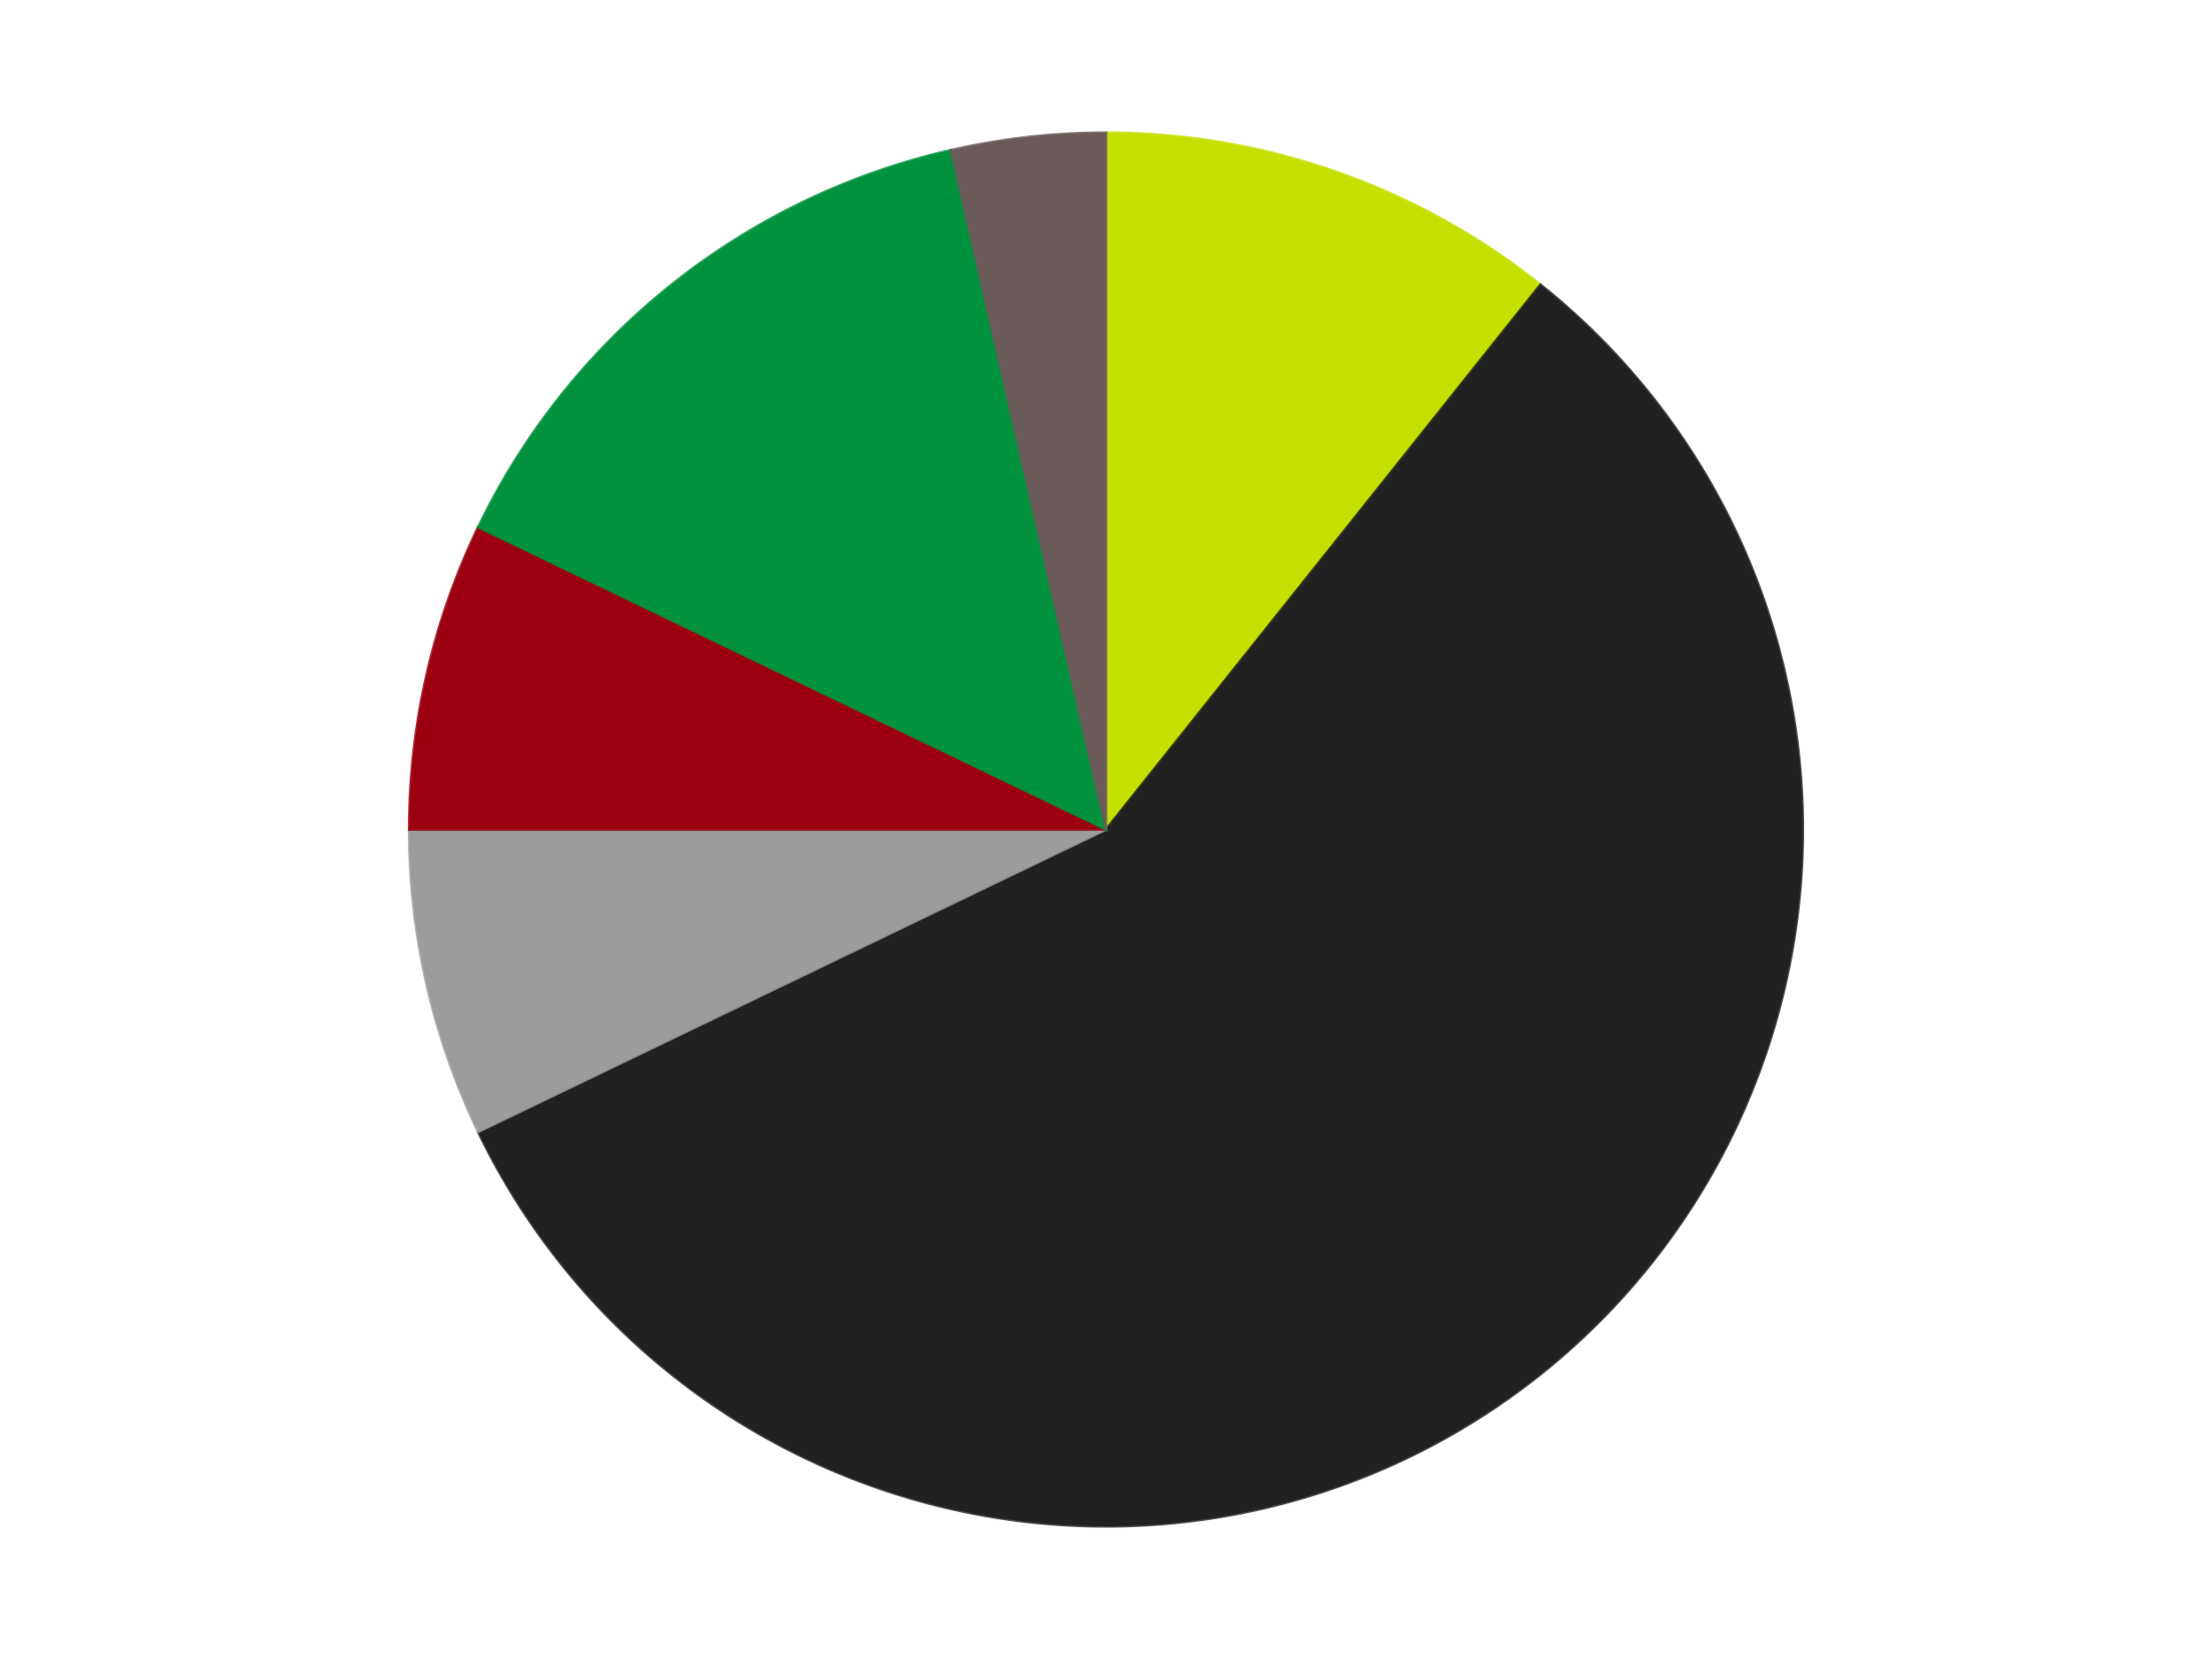 <?xml version='1.0' encoding='utf-8'?>
<svg xmlns="http://www.w3.org/2000/svg" xmlns:xlink="http://www.w3.org/1999/xlink" id="chart-3d6fe988-2a33-4af5-a22e-01eef8d36914" class="pygal-chart" viewBox="0 0 800 600"><!--Generated with pygal 3.0.4 (lxml) ©Kozea 2012-2016 on 2024-07-06--><!--http://pygal.org--><!--http://github.com/Kozea/pygal--><defs><style type="text/css">#chart-3d6fe988-2a33-4af5-a22e-01eef8d36914{-webkit-user-select:none;-webkit-font-smoothing:antialiased;font-family:Consolas,"Liberation Mono",Menlo,Courier,monospace}#chart-3d6fe988-2a33-4af5-a22e-01eef8d36914 .title{font-family:Consolas,"Liberation Mono",Menlo,Courier,monospace;font-size:16px}#chart-3d6fe988-2a33-4af5-a22e-01eef8d36914 .legends .legend text{font-family:Consolas,"Liberation Mono",Menlo,Courier,monospace;font-size:14px}#chart-3d6fe988-2a33-4af5-a22e-01eef8d36914 .axis text{font-family:Consolas,"Liberation Mono",Menlo,Courier,monospace;font-size:10px}#chart-3d6fe988-2a33-4af5-a22e-01eef8d36914 .axis text.major{font-family:Consolas,"Liberation Mono",Menlo,Courier,monospace;font-size:10px}#chart-3d6fe988-2a33-4af5-a22e-01eef8d36914 .text-overlay text.value{font-family:Consolas,"Liberation Mono",Menlo,Courier,monospace;font-size:16px}#chart-3d6fe988-2a33-4af5-a22e-01eef8d36914 .text-overlay text.label{font-family:Consolas,"Liberation Mono",Menlo,Courier,monospace;font-size:10px}#chart-3d6fe988-2a33-4af5-a22e-01eef8d36914 .tooltip{font-family:Consolas,"Liberation Mono",Menlo,Courier,monospace;font-size:14px}#chart-3d6fe988-2a33-4af5-a22e-01eef8d36914 text.no_data{font-family:Consolas,"Liberation Mono",Menlo,Courier,monospace;font-size:64px}
#chart-3d6fe988-2a33-4af5-a22e-01eef8d36914{background-color:transparent}#chart-3d6fe988-2a33-4af5-a22e-01eef8d36914 path,#chart-3d6fe988-2a33-4af5-a22e-01eef8d36914 line,#chart-3d6fe988-2a33-4af5-a22e-01eef8d36914 rect,#chart-3d6fe988-2a33-4af5-a22e-01eef8d36914 circle{-webkit-transition:150ms;-moz-transition:150ms;transition:150ms}#chart-3d6fe988-2a33-4af5-a22e-01eef8d36914 .graph &gt; .background{fill:transparent}#chart-3d6fe988-2a33-4af5-a22e-01eef8d36914 .plot &gt; .background{fill:transparent}#chart-3d6fe988-2a33-4af5-a22e-01eef8d36914 .graph{fill:rgba(0,0,0,.87)}#chart-3d6fe988-2a33-4af5-a22e-01eef8d36914 text.no_data{fill:rgba(0,0,0,1)}#chart-3d6fe988-2a33-4af5-a22e-01eef8d36914 .title{fill:rgba(0,0,0,1)}#chart-3d6fe988-2a33-4af5-a22e-01eef8d36914 .legends .legend text{fill:rgba(0,0,0,.87)}#chart-3d6fe988-2a33-4af5-a22e-01eef8d36914 .legends .legend:hover text{fill:rgba(0,0,0,1)}#chart-3d6fe988-2a33-4af5-a22e-01eef8d36914 .axis .line{stroke:rgba(0,0,0,1)}#chart-3d6fe988-2a33-4af5-a22e-01eef8d36914 .axis .guide.line{stroke:rgba(0,0,0,.54)}#chart-3d6fe988-2a33-4af5-a22e-01eef8d36914 .axis .major.line{stroke:rgba(0,0,0,.87)}#chart-3d6fe988-2a33-4af5-a22e-01eef8d36914 .axis text.major{fill:rgba(0,0,0,1)}#chart-3d6fe988-2a33-4af5-a22e-01eef8d36914 .axis.y .guides:hover .guide.line,#chart-3d6fe988-2a33-4af5-a22e-01eef8d36914 .line-graph .axis.x .guides:hover .guide.line,#chart-3d6fe988-2a33-4af5-a22e-01eef8d36914 .stackedline-graph .axis.x .guides:hover .guide.line,#chart-3d6fe988-2a33-4af5-a22e-01eef8d36914 .xy-graph .axis.x .guides:hover .guide.line{stroke:rgba(0,0,0,1)}#chart-3d6fe988-2a33-4af5-a22e-01eef8d36914 .axis .guides:hover text{fill:rgba(0,0,0,1)}#chart-3d6fe988-2a33-4af5-a22e-01eef8d36914 .reactive{fill-opacity:1.0;stroke-opacity:.8;stroke-width:1}#chart-3d6fe988-2a33-4af5-a22e-01eef8d36914 .ci{stroke:rgba(0,0,0,.87)}#chart-3d6fe988-2a33-4af5-a22e-01eef8d36914 .reactive.active,#chart-3d6fe988-2a33-4af5-a22e-01eef8d36914 .active .reactive{fill-opacity:0.6;stroke-opacity:.9;stroke-width:4}#chart-3d6fe988-2a33-4af5-a22e-01eef8d36914 .ci .reactive.active{stroke-width:1.5}#chart-3d6fe988-2a33-4af5-a22e-01eef8d36914 .series text{fill:rgba(0,0,0,1)}#chart-3d6fe988-2a33-4af5-a22e-01eef8d36914 .tooltip rect{fill:transparent;stroke:rgba(0,0,0,1);-webkit-transition:opacity 150ms;-moz-transition:opacity 150ms;transition:opacity 150ms}#chart-3d6fe988-2a33-4af5-a22e-01eef8d36914 .tooltip .label{fill:rgba(0,0,0,.87)}#chart-3d6fe988-2a33-4af5-a22e-01eef8d36914 .tooltip .label{fill:rgba(0,0,0,.87)}#chart-3d6fe988-2a33-4af5-a22e-01eef8d36914 .tooltip .legend{font-size:.8em;fill:rgba(0,0,0,.54)}#chart-3d6fe988-2a33-4af5-a22e-01eef8d36914 .tooltip .x_label{font-size:.6em;fill:rgba(0,0,0,1)}#chart-3d6fe988-2a33-4af5-a22e-01eef8d36914 .tooltip .xlink{font-size:.5em;text-decoration:underline}#chart-3d6fe988-2a33-4af5-a22e-01eef8d36914 .tooltip .value{font-size:1.5em}#chart-3d6fe988-2a33-4af5-a22e-01eef8d36914 .bound{font-size:.5em}#chart-3d6fe988-2a33-4af5-a22e-01eef8d36914 .max-value{font-size:.75em;fill:rgba(0,0,0,.54)}#chart-3d6fe988-2a33-4af5-a22e-01eef8d36914 .map-element{fill:transparent;stroke:rgba(0,0,0,.54) !important}#chart-3d6fe988-2a33-4af5-a22e-01eef8d36914 .map-element .reactive{fill-opacity:inherit;stroke-opacity:inherit}#chart-3d6fe988-2a33-4af5-a22e-01eef8d36914 .color-0,#chart-3d6fe988-2a33-4af5-a22e-01eef8d36914 .color-0 a:visited{stroke:#F44336;fill:#F44336}#chart-3d6fe988-2a33-4af5-a22e-01eef8d36914 .color-1,#chart-3d6fe988-2a33-4af5-a22e-01eef8d36914 .color-1 a:visited{stroke:#3F51B5;fill:#3F51B5}#chart-3d6fe988-2a33-4af5-a22e-01eef8d36914 .color-2,#chart-3d6fe988-2a33-4af5-a22e-01eef8d36914 .color-2 a:visited{stroke:#009688;fill:#009688}#chart-3d6fe988-2a33-4af5-a22e-01eef8d36914 .color-3,#chart-3d6fe988-2a33-4af5-a22e-01eef8d36914 .color-3 a:visited{stroke:#FFC107;fill:#FFC107}#chart-3d6fe988-2a33-4af5-a22e-01eef8d36914 .color-4,#chart-3d6fe988-2a33-4af5-a22e-01eef8d36914 .color-4 a:visited{stroke:#FF5722;fill:#FF5722}#chart-3d6fe988-2a33-4af5-a22e-01eef8d36914 .color-5,#chart-3d6fe988-2a33-4af5-a22e-01eef8d36914 .color-5 a:visited{stroke:#9C27B0;fill:#9C27B0}#chart-3d6fe988-2a33-4af5-a22e-01eef8d36914 .text-overlay .color-0 text{fill:black}#chart-3d6fe988-2a33-4af5-a22e-01eef8d36914 .text-overlay .color-1 text{fill:black}#chart-3d6fe988-2a33-4af5-a22e-01eef8d36914 .text-overlay .color-2 text{fill:black}#chart-3d6fe988-2a33-4af5-a22e-01eef8d36914 .text-overlay .color-3 text{fill:black}#chart-3d6fe988-2a33-4af5-a22e-01eef8d36914 .text-overlay .color-4 text{fill:black}#chart-3d6fe988-2a33-4af5-a22e-01eef8d36914 .text-overlay .color-5 text{fill:black}
#chart-3d6fe988-2a33-4af5-a22e-01eef8d36914 text.no_data{text-anchor:middle}#chart-3d6fe988-2a33-4af5-a22e-01eef8d36914 .guide.line{fill:none}#chart-3d6fe988-2a33-4af5-a22e-01eef8d36914 .centered{text-anchor:middle}#chart-3d6fe988-2a33-4af5-a22e-01eef8d36914 .title{text-anchor:middle}#chart-3d6fe988-2a33-4af5-a22e-01eef8d36914 .legends .legend text{fill-opacity:1}#chart-3d6fe988-2a33-4af5-a22e-01eef8d36914 .axis.x text{text-anchor:middle}#chart-3d6fe988-2a33-4af5-a22e-01eef8d36914 .axis.x:not(.web) text[transform]{text-anchor:start}#chart-3d6fe988-2a33-4af5-a22e-01eef8d36914 .axis.x:not(.web) text[transform].backwards{text-anchor:end}#chart-3d6fe988-2a33-4af5-a22e-01eef8d36914 .axis.y text{text-anchor:end}#chart-3d6fe988-2a33-4af5-a22e-01eef8d36914 .axis.y text[transform].backwards{text-anchor:start}#chart-3d6fe988-2a33-4af5-a22e-01eef8d36914 .axis.y2 text{text-anchor:start}#chart-3d6fe988-2a33-4af5-a22e-01eef8d36914 .axis.y2 text[transform].backwards{text-anchor:end}#chart-3d6fe988-2a33-4af5-a22e-01eef8d36914 .axis .guide.line{stroke-dasharray:4,4;stroke:black}#chart-3d6fe988-2a33-4af5-a22e-01eef8d36914 .axis .major.guide.line{stroke-dasharray:6,6;stroke:black}#chart-3d6fe988-2a33-4af5-a22e-01eef8d36914 .horizontal .axis.y .guide.line,#chart-3d6fe988-2a33-4af5-a22e-01eef8d36914 .horizontal .axis.y2 .guide.line,#chart-3d6fe988-2a33-4af5-a22e-01eef8d36914 .vertical .axis.x .guide.line{opacity:0}#chart-3d6fe988-2a33-4af5-a22e-01eef8d36914 .horizontal .axis.always_show .guide.line,#chart-3d6fe988-2a33-4af5-a22e-01eef8d36914 .vertical .axis.always_show .guide.line{opacity:1 !important}#chart-3d6fe988-2a33-4af5-a22e-01eef8d36914 .axis.y .guides:hover .guide.line,#chart-3d6fe988-2a33-4af5-a22e-01eef8d36914 .axis.y2 .guides:hover .guide.line,#chart-3d6fe988-2a33-4af5-a22e-01eef8d36914 .axis.x .guides:hover .guide.line{opacity:1}#chart-3d6fe988-2a33-4af5-a22e-01eef8d36914 .axis .guides:hover text{opacity:1}#chart-3d6fe988-2a33-4af5-a22e-01eef8d36914 .nofill{fill:none}#chart-3d6fe988-2a33-4af5-a22e-01eef8d36914 .subtle-fill{fill-opacity:.2}#chart-3d6fe988-2a33-4af5-a22e-01eef8d36914 .dot{stroke-width:1px;fill-opacity:1;stroke-opacity:1}#chart-3d6fe988-2a33-4af5-a22e-01eef8d36914 .dot.active{stroke-width:5px}#chart-3d6fe988-2a33-4af5-a22e-01eef8d36914 .dot.negative{fill:transparent}#chart-3d6fe988-2a33-4af5-a22e-01eef8d36914 text,#chart-3d6fe988-2a33-4af5-a22e-01eef8d36914 tspan{stroke:none !important}#chart-3d6fe988-2a33-4af5-a22e-01eef8d36914 .series text.active{opacity:1}#chart-3d6fe988-2a33-4af5-a22e-01eef8d36914 .tooltip rect{fill-opacity:.95;stroke-width:.5}#chart-3d6fe988-2a33-4af5-a22e-01eef8d36914 .tooltip text{fill-opacity:1}#chart-3d6fe988-2a33-4af5-a22e-01eef8d36914 .showable{visibility:hidden}#chart-3d6fe988-2a33-4af5-a22e-01eef8d36914 .showable.shown{visibility:visible}#chart-3d6fe988-2a33-4af5-a22e-01eef8d36914 .gauge-background{fill:rgba(229,229,229,1);stroke:none}#chart-3d6fe988-2a33-4af5-a22e-01eef8d36914 .bg-lines{stroke:transparent;stroke-width:2px}</style><script type="text/javascript">window.pygal = window.pygal || {};window.pygal.config = window.pygal.config || {};window.pygal.config['3d6fe988-2a33-4af5-a22e-01eef8d36914'] = {"allow_interruptions": false, "box_mode": "extremes", "classes": ["pygal-chart"], "css": ["file://style.css", "file://graph.css"], "defs": [], "disable_xml_declaration": false, "dots_size": 2.5, "dynamic_print_values": false, "explicit_size": false, "fill": false, "force_uri_protocol": "https", "formatter": null, "half_pie": false, "height": 600, "include_x_axis": false, "inner_radius": 0, "interpolate": null, "interpolation_parameters": {}, "interpolation_precision": 250, "inverse_y_axis": false, "js": ["//kozea.github.io/pygal.js/2.0.x/pygal-tooltips.min.js"], "legend_at_bottom": false, "legend_at_bottom_columns": null, "legend_box_size": 12, "logarithmic": false, "margin": 20, "margin_bottom": null, "margin_left": null, "margin_right": null, "margin_top": null, "max_scale": 16, "min_scale": 4, "missing_value_fill_truncation": "x", "no_data_text": "No data", "no_prefix": false, "order_min": null, "pretty_print": false, "print_labels": false, "print_values": false, "print_values_position": "center", "print_zeroes": true, "range": null, "rounded_bars": null, "secondary_range": null, "show_dots": true, "show_legend": false, "show_minor_x_labels": true, "show_minor_y_labels": true, "show_only_major_dots": false, "show_x_guides": false, "show_x_labels": true, "show_y_guides": true, "show_y_labels": true, "spacing": 10, "stack_from_top": false, "strict": false, "stroke": true, "stroke_style": null, "style": {"background": "transparent", "ci_colors": [], "colors": ["#F44336", "#3F51B5", "#009688", "#FFC107", "#FF5722", "#9C27B0", "#03A9F4", "#8BC34A", "#FF9800", "#E91E63", "#2196F3", "#4CAF50", "#FFEB3B", "#673AB7", "#00BCD4", "#CDDC39", "#9E9E9E", "#607D8B"], "dot_opacity": "1", "font_family": "Consolas, \"Liberation Mono\", Menlo, Courier, monospace", "foreground": "rgba(0, 0, 0, .87)", "foreground_strong": "rgba(0, 0, 0, 1)", "foreground_subtle": "rgba(0, 0, 0, .54)", "guide_stroke_color": "black", "guide_stroke_dasharray": "4,4", "label_font_family": "Consolas, \"Liberation Mono\", Menlo, Courier, monospace", "label_font_size": 10, "legend_font_family": "Consolas, \"Liberation Mono\", Menlo, Courier, monospace", "legend_font_size": 14, "major_guide_stroke_color": "black", "major_guide_stroke_dasharray": "6,6", "major_label_font_family": "Consolas, \"Liberation Mono\", Menlo, Courier, monospace", "major_label_font_size": 10, "no_data_font_family": "Consolas, \"Liberation Mono\", Menlo, Courier, monospace", "no_data_font_size": 64, "opacity": "1.0", "opacity_hover": "0.6", "plot_background": "transparent", "stroke_opacity": ".8", "stroke_opacity_hover": ".9", "stroke_width": "1", "stroke_width_hover": "4", "title_font_family": "Consolas, \"Liberation Mono\", Menlo, Courier, monospace", "title_font_size": 16, "tooltip_font_family": "Consolas, \"Liberation Mono\", Menlo, Courier, monospace", "tooltip_font_size": 14, "transition": "150ms", "value_background": "rgba(229, 229, 229, 1)", "value_colors": [], "value_font_family": "Consolas, \"Liberation Mono\", Menlo, Courier, monospace", "value_font_size": 16, "value_label_font_family": "Consolas, \"Liberation Mono\", Menlo, Courier, monospace", "value_label_font_size": 10}, "title": null, "tooltip_border_radius": 0, "tooltip_fancy_mode": true, "truncate_label": null, "truncate_legend": null, "width": 800, "x_label_rotation": 0, "x_labels": null, "x_labels_major": null, "x_labels_major_count": null, "x_labels_major_every": null, "x_title": null, "xrange": null, "y_label_rotation": 0, "y_labels": null, "y_labels_major": null, "y_labels_major_count": null, "y_labels_major_every": null, "y_title": null, "zero": 0, "legends": ["Lime", "Black", "Light Gray", "Trans-Red", "Green", "Dark Gray"]}</script><script type="text/javascript" xlink:href="https://kozea.github.io/pygal.js/2.0.x/pygal-tooltips.min.js"/></defs><title>Pygal</title><g class="graph pie-graph vertical"><rect x="0" y="0" width="800" height="600" class="background"/><g transform="translate(20, 20)" class="plot"><rect x="0" y="0" width="760" height="560" class="background"/><g class="series serie-0 color-0"><g class="slices"><g class="slice" style="fill: #C4E000; stroke: #C4E000"><path d="M380 28 A252 252 0 0 1 537.119 82.978 L380 280 A0 0 0 0 0 380 280 z" class="slice reactive tooltip-trigger"/><desc class="value">3</desc><desc class="x centered">421.61516180635107</desc><desc class="y centered">161.07070038114568</desc></g></g></g><g class="series serie-1 color-1"><g class="slices"><g class="slice" style="fill: #212121; stroke: #212121"><path d="M537.119 82.978 A252 252 0 1 1 152.956 389.339 L380 280 A0 0 0 1 0 380 280 z" class="slice reactive tooltip-trigger"/><desc class="value">16</desc><desc class="x centered">458.55971503420045</desc><desc class="y centered">378.51076679097173</desc></g></g></g><g class="series serie-2 color-2"><g class="slices"><g class="slice" style="fill: #9C9C9C; stroke: #9C9C9C"><path d="M152.956 389.339 A252 252 0 0 1 128 280 L380 280 A0 0 0 0 0 380 280 z" class="slice reactive tooltip-trigger"/><desc class="value">2</desc><desc class="x centered">257.1590830650902</desc><desc class="y centered">308.0376376784956</desc></g></g></g><g class="series serie-3 color-3"><g class="slices"><g class="slice" style="fill: #9C0010; stroke: #9C0010"><path d="M128 280 A252 252 0 0 1 152.956 170.661 L380 280 A0 0 0 0 0 380 280 z" class="slice reactive tooltip-trigger"/><desc class="value">2</desc><desc class="x centered">257.1590830650902</desc><desc class="y centered">251.9623623215044</desc></g></g></g><g class="series serie-4 color-4"><g class="slices"><g class="slice" style="fill: #00923D; stroke: #00923D"><path d="M152.956 170.661 A252 252 0 0 1 323.925 34.318 L380 280 A0 0 0 0 0 380 280 z" class="slice reactive tooltip-trigger"/><desc class="value">4</desc><desc class="x centered">301.44028496579955</desc><desc class="y centered">181.48923320902827</desc></g></g></g><g class="series serie-5 color-5"><g class="slices"><g class="slice" style="fill: #6B5A5A; stroke: #6B5A5A"><path d="M323.925 34.318 A252 252 0 0 1 380 28 L380 280 A0 0 0 0 0 380 280 z" class="slice reactive tooltip-trigger"/><desc class="value">1</desc><desc class="x centered">365.89247601098316</desc><desc class="y centered">154.79226155345143</desc></g></g></g></g><g class="titles"/><g transform="translate(20, 20)" class="plot overlay"><g class="series serie-0 color-0"/><g class="series serie-1 color-1"/><g class="series serie-2 color-2"/><g class="series serie-3 color-3"/><g class="series serie-4 color-4"/><g class="series serie-5 color-5"/></g><g transform="translate(20, 20)" class="plot text-overlay"><g class="series serie-0 color-0"/><g class="series serie-1 color-1"/><g class="series serie-2 color-2"/><g class="series serie-3 color-3"/><g class="series serie-4 color-4"/><g class="series serie-5 color-5"/></g><g transform="translate(20, 20)" class="plot tooltip-overlay"><g transform="translate(0 0)" style="opacity: 0" class="tooltip"><rect rx="0" ry="0" width="0" height="0" class="tooltip-box"/><g class="text"/></g></g></g></svg>